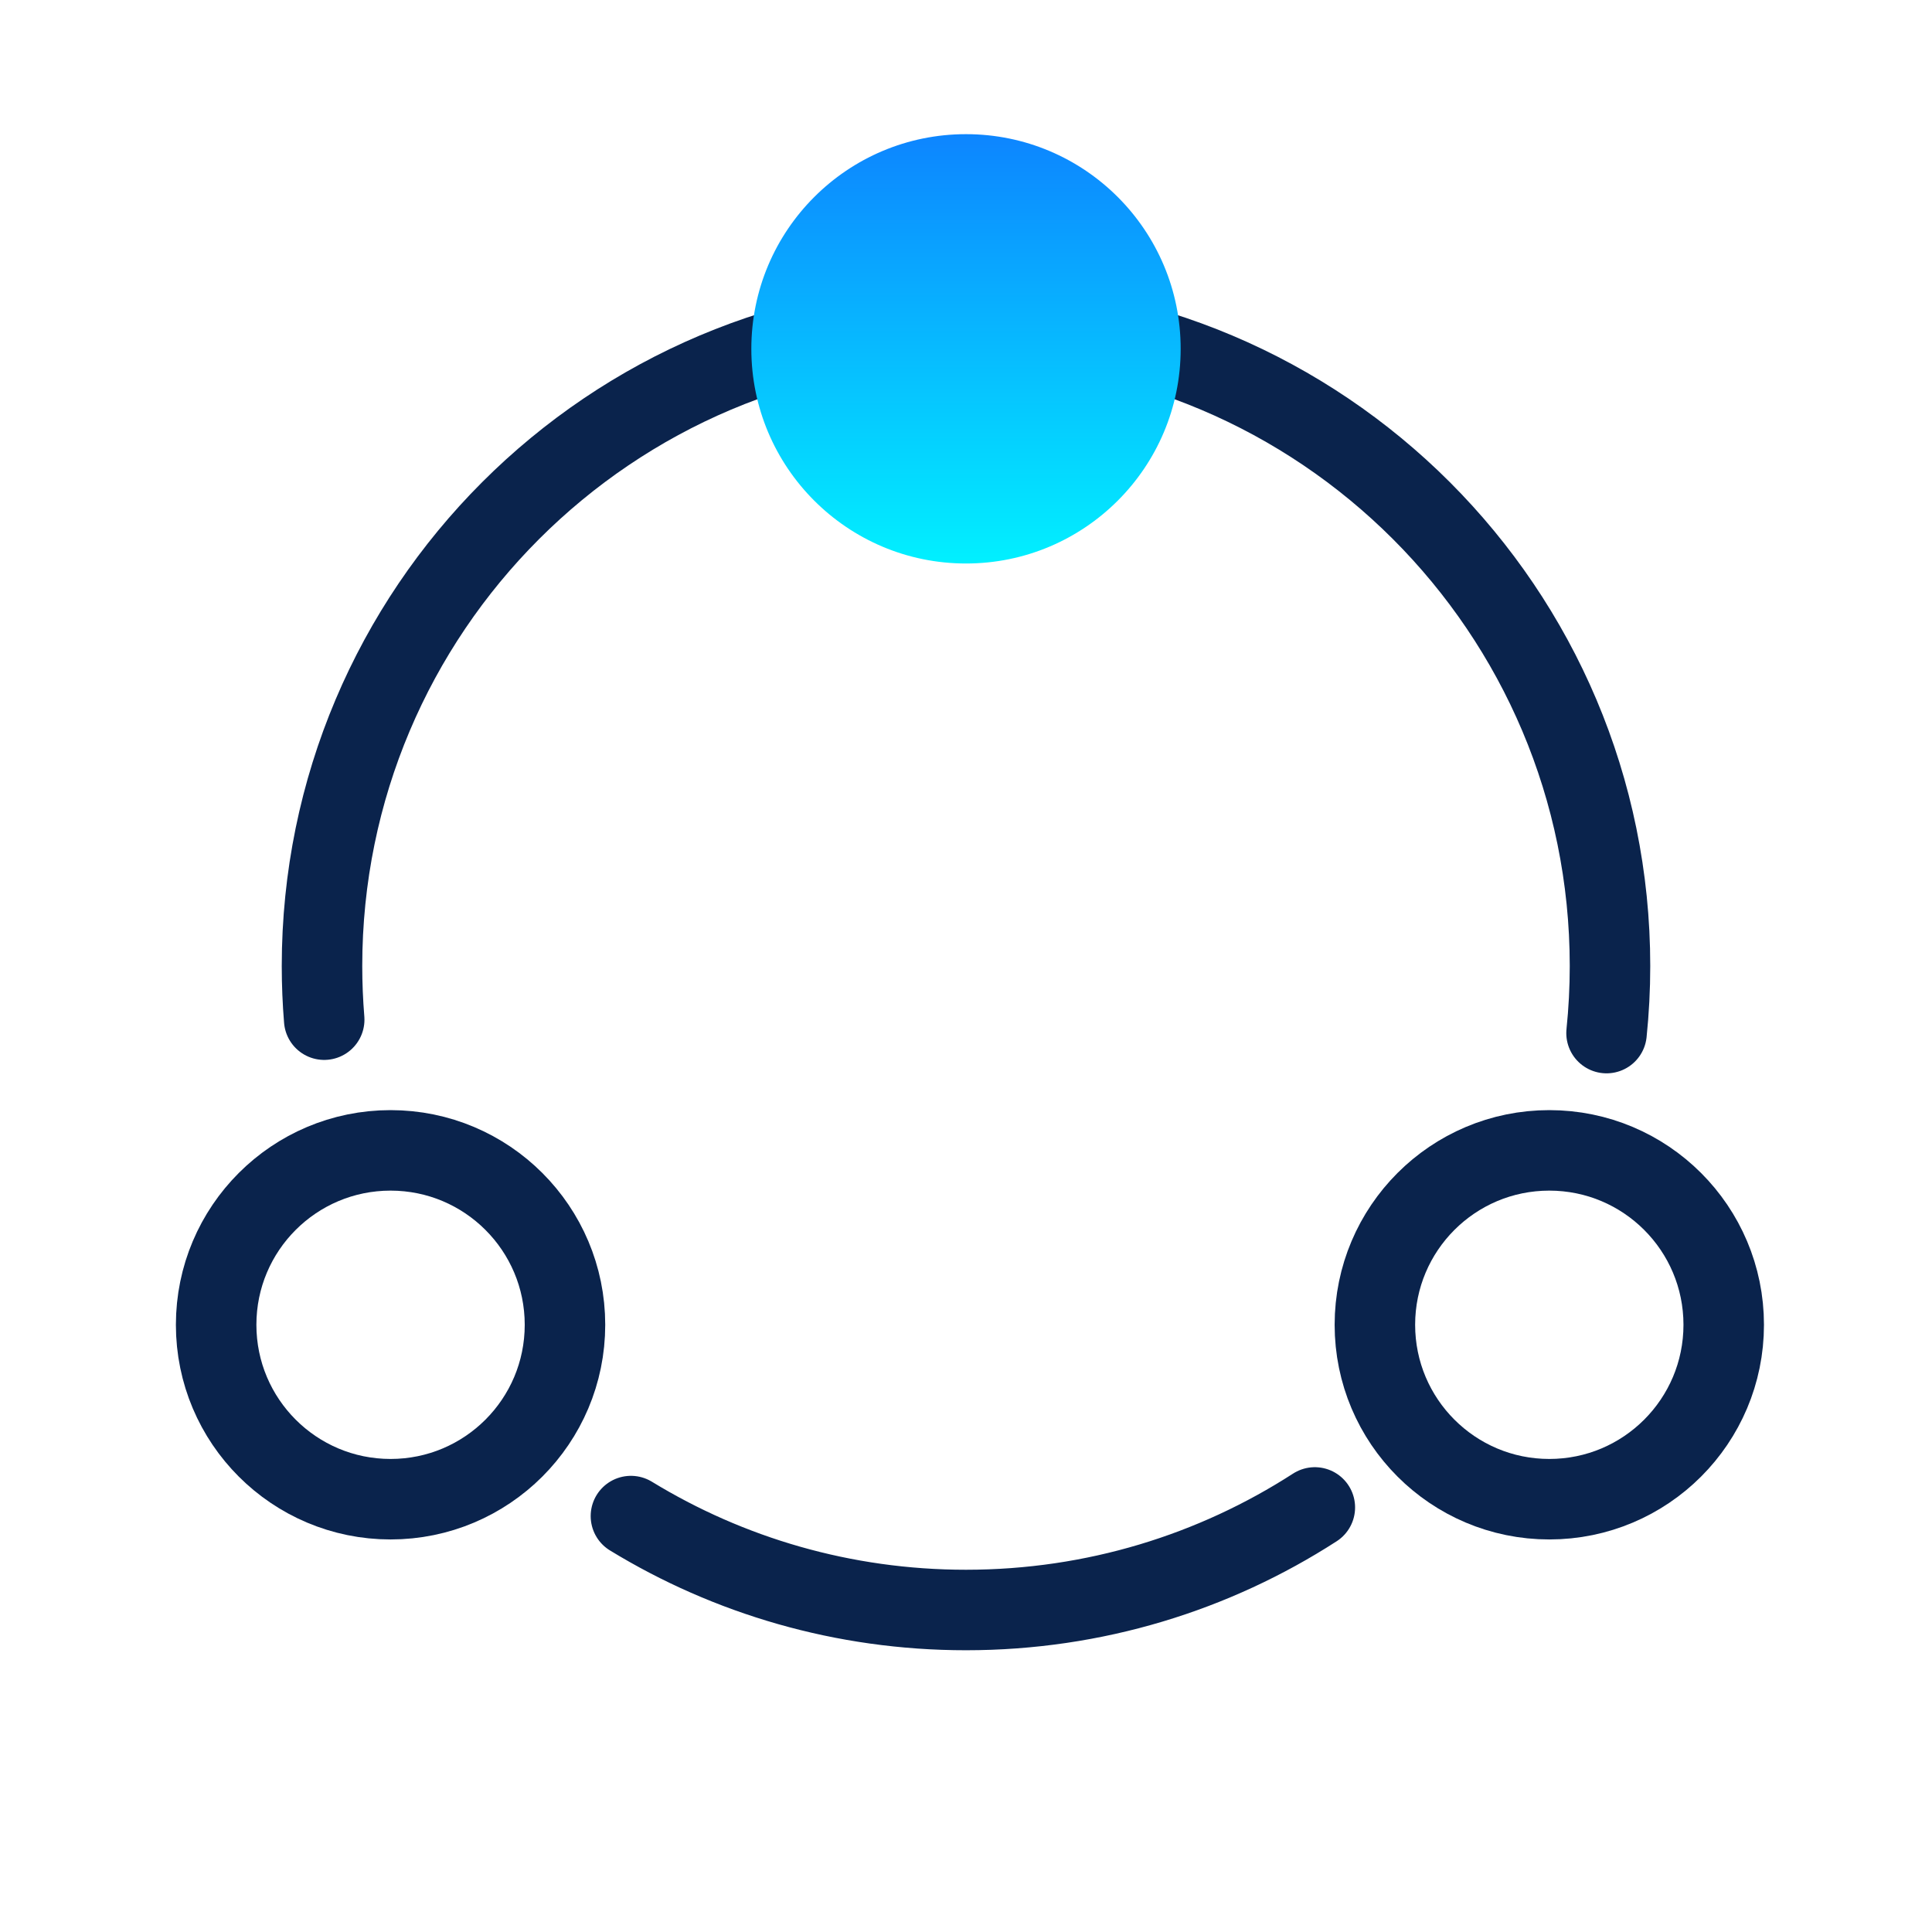 <svg width="72" height="72" viewBox="0 0 72 72" fill="none" xmlns="http://www.w3.org/2000/svg">
<path d="M23.513 56.5C27.151 58.721 31.426 60 36 60C40.791 60 45.254 58.596 49 56.178M59.871 38.5C59.956 37.678 60 36.844 60 36C60 22.745 49.255 12 36 12C22.745 12 12 22.745 12 36C12 36.673 12.028 37.34 12.082 38" stroke="#0A234C" stroke-width="3" stroke-linecap="round"/>
<path d="M28 13C28 8.582 31.582 5 36 5C40.418 5 44 8.582 44 13C44 17.418 40.418 21 36 21C31.582 21 28 17.418 28 13Z" fill="url(#paint0_linear_2563_6617)"/>
<path d="M8.055 49.371C8.055 45.781 10.965 42.871 14.555 42.871C18.145 42.871 21.055 45.781 21.055 49.371C21.055 52.961 18.145 55.871 14.555 55.871C10.965 55.871 8.055 52.961 8.055 49.371Z" stroke="#0A234C" stroke-width="3"/>
<path d="M51.238 49.371C51.238 45.781 54.148 42.871 57.738 42.871C61.328 42.871 64.238 45.781 64.238 49.371C64.238 52.961 61.328 55.871 57.738 55.871C54.148 55.871 51.238 52.961 51.238 49.371Z" stroke="#0A234C" stroke-width="3"/>
<defs>
<linearGradient id="paint0_linear_2563_6617" x1="36" y1="5" x2="36" y2="21" gradientUnits="userSpaceOnUse">
<stop stop-color="#0D85FF"/>
<stop offset="1" stop-color="#01F0FF"/>
<stop offset="1" stop-color="#01F0FF"/>
</linearGradient>
</defs>
</svg>
